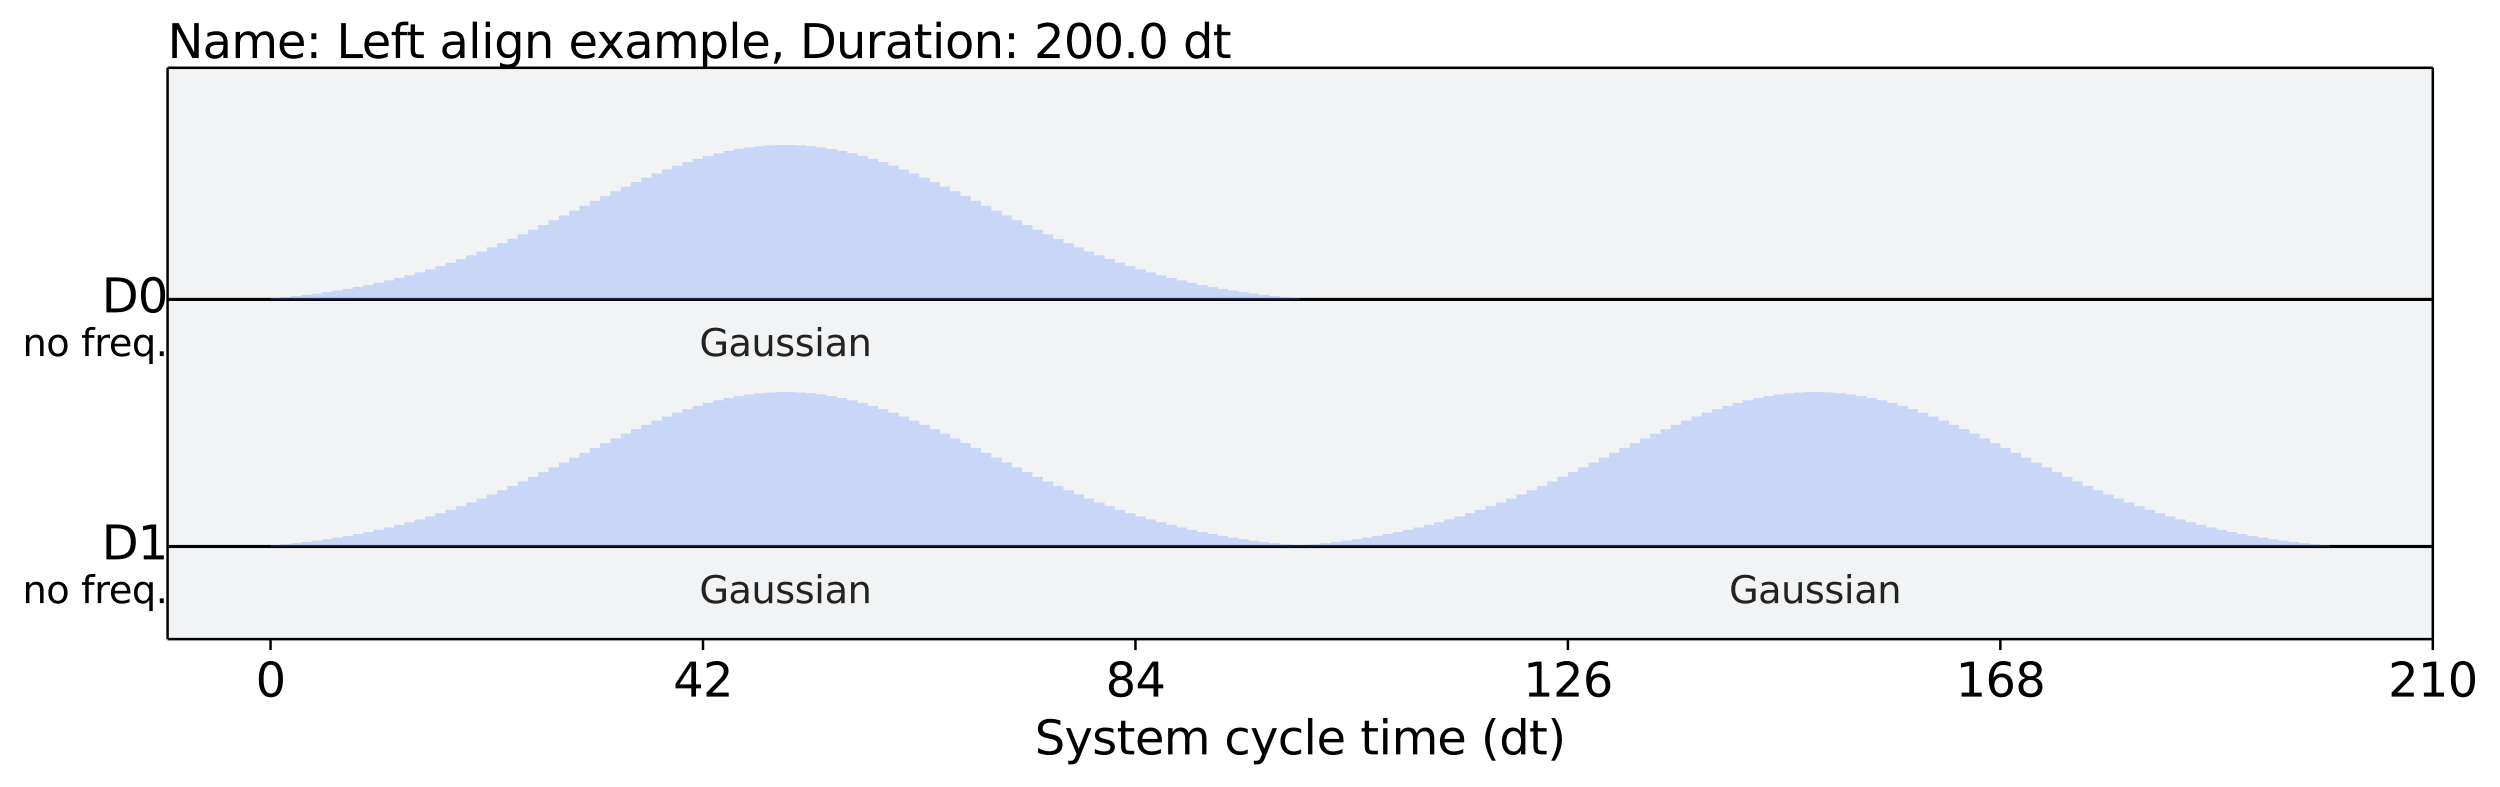 <?xml version="1.0" encoding="UTF-8"?><!DOCTYPE svg  PUBLIC '-//W3C//DTD SVG 1.1//EN'  'http://www.w3.org/Graphics/SVG/1.1/DTD/svg11.dtd'><svg width="800.58pt" height="251.9pt" version="1.1" viewBox="0 0 800.58 251.9" xmlns="http://www.w3.org/2000/svg" xmlns:xlink="http://www.w3.org/1999/xlink"><defs><style type="text/css">*{stroke-linejoin: round; stroke-linecap: butt}</style></defs><path d="m0 251.9h800.58v-251.9h-800.58z" fill="#ffffff"/><path d="m53.664 204.67h725.4v-182.95h-725.4z" fill="#f2f3f4"/><path d="m53.664 95.887h725.4" clip-path="url(#0e85c0a4cba)" fill="none" stroke="#000000" stroke-linecap="square"/><path d="m53.664 175h725.4" clip-path="url(#0e85c0a4cba)" fill="none" stroke="#000000" stroke-linecap="square"/><defs><path id="137ffead5fa" d="m0 0v3.5" stroke="#000000" stroke-width=".8"/></defs><use x="86.637" y="204.669" stroke="#000000" stroke-width=".8" xlink:href="#137ffead5fa"/><g transform="translate(81.865 223.07) scale(.15 -.15)"><defs><path id="DejaVuSans-30" transform="scale(.016)" d="m2034 4250q-487 0-733-480-245-479-245-1442 0-959 245-1439 246-480 733-480 491 0 736 480 246 480 246 1439 0 963-246 1442-245 480-736 480zm0 500q785 0 1199-621 414-620 414-1801 0-1178-414-1799-414-620-1199-620-784 0-1198 620-414 621-414 1799 0 1181 414 1801 414 621 1198 621z"/></defs><use xlink:href="#DejaVuSans-30"/></g><use x="225.123" y="204.669" stroke="#000000" stroke-width=".8" xlink:href="#137ffead5fa"/><g transform="translate(215.58 223.07) scale(.15 -.15)"><defs><path id="DejaVuSans-34" transform="scale(.016)" d="m2419 4116-1594-2491h1594v2491zm-166 550h794v-3041h666v-525h-666v-1100h-628v1100h-2106v609l1940 2957z"/><path id="DejaVuSans-32" transform="scale(.016)" d="m1228 531h2203v-531h-2962v531q359 372 979 998 621 627 780 809 303 340 423 576 121 236 121 464 0 372-261 606-261 235-680 235-297 0-627-103-329-103-704-313v638q381 153 712 231 332 78 607 78 725 0 1156-363 431-362 431-968 0-288-108-546-107-257-392-607-78-91-497-524-418-433-1181-1211z"/></defs><use xlink:href="#DejaVuSans-34"/><use transform="translate(63.623)" xlink:href="#DejaVuSans-32"/></g><use x="363.608" y="204.669" stroke="#000000" stroke-width=".8" xlink:href="#137ffead5fa"/><g transform="translate(354.06 223.07) scale(.15 -.15)"><defs><path id="DejaVuSans-38" transform="scale(.016)" d="m2034 2216q-450 0-708-241-257-241-257-662 0-422 257-663 258-241 708-241t709 242q260 243 260 662 0 421-258 662-257 241-711 241zm-631 268q-406 100-633 378-226 279-226 679 0 559 398 884 399 325 1092 325 697 0 1094-325t397-884q0-400-227-679-226-278-629-378 456-106 710-416 255-309 255-755 0-679-414-1042-414-362-1186-362-771 0-1186 362-414 363-414 1042 0 446 256 755 257 310 713 416zm-231 997q0-362 226-565 227-203 636-203 407 0 636 203 230 203 230 565 0 363-230 566-229 203-636 203-409 0-636-203-226-203-226-566z"/></defs><use xlink:href="#DejaVuSans-38"/><use transform="translate(63.623)" xlink:href="#DejaVuSans-34"/></g><use x="502.093" y="204.669" stroke="#000000" stroke-width=".8" xlink:href="#137ffead5fa"/><g transform="translate(487.78 223.07) scale(.15 -.15)"><defs><path id="DejaVuSans-31" transform="scale(.016)" d="m794 531h1031v3560l-1122-225v575l1116 225h631v-4135h1031v-531h-2687v531z"/><path id="DejaVuSans-36" transform="scale(.016)" d="m2113 2584q-425 0-674-291-248-290-248-796 0-503 248-796 249-292 674-292t673 292q248 293 248 796 0 506-248 796-248 291-673 291zm1253 1979v-575q-238 112-480 171-242 60-480 60-625 0-955-422-329-422-376-1275 184 272 462 417 279 145 613 145 703 0 1111-427 408-426 408-1160 0-719-425-1154-425-434-1131-434-810 0-1238 620-428 621-428 1799 0 1106 525 1764t1409 658q238 0 480-47t505-140z"/></defs><use xlink:href="#DejaVuSans-31"/><use transform="translate(63.623)" xlink:href="#DejaVuSans-32"/><use transform="translate(127.25)" xlink:href="#DejaVuSans-36"/></g><use x="640.579" y="204.669" stroke="#000000" stroke-width=".8" xlink:href="#137ffead5fa"/><g transform="translate(626.26 223.07) scale(.15 -.15)"><use xlink:href="#DejaVuSans-31"/><use transform="translate(63.623)" xlink:href="#DejaVuSans-36"/><use transform="translate(127.25)" xlink:href="#DejaVuSans-38"/></g><use x="779.064" y="204.669" stroke="#000000" stroke-width=".8" xlink:href="#137ffead5fa"/><g transform="translate(764.75 223.07) scale(.15 -.15)"><use xlink:href="#DejaVuSans-32"/><use transform="translate(63.623)" xlink:href="#DejaVuSans-31"/><use transform="translate(127.25)" xlink:href="#DejaVuSans-30"/></g><g transform="translate(331.36 241.58) scale(.15 -.15)"><defs><path id="DejaVuSans-53" transform="scale(.016)" d="m3425 4513v-616q-359 172-678 256-319 85-616 85-515 0-795-200t-280-569q0-310 186-468 186-157 705-254l381-78q706-135 1042-474t336-907q0-679-455-1029-454-350-1332-350-331 0-705 75-373 75-773 222v650q384-215 753-325 369-109 725-109 540 0 834 212 294 213 294 607 0 343-211 537t-692 291l-385 75q-706 140-1022 440-315 300-315 835 0 619 436 975t1201 356q329 0 669-60 341-59 697-177z"/><path id="DejaVuSans-79" transform="scale(.016)" d="m2059-325q-243-625-475-815-231-191-618-191h-460v481h338q237 0 368 113 132 112 291 531l103 262-1415 3444h609l1094-2737 1094 2737h609l-1538-3825z"/><path id="DejaVuSans-73" transform="scale(.016)" d="m2834 3397v-544q-243 125-506 187-262 63-544 63-428 0-642-131t-214-394q0-200 153-314t616-217l197-44q612-131 870-370t258-667q0-488-386-773-386-284-1061-284-281 0-586 55t-642 164v594q319-166 628-249 309-82 613-82 406 0 624 139 219 139 219 392 0 234-158 359-157 125-692 241l-200 47q-534 112-772 345-237 233-237 639 0 494 350 762 350 269 994 269 318 0 599-47 282-46 519-140z"/><path id="DejaVuSans-74" transform="scale(.016)" d="m1172 4494v-994h1184v-447h-1184v-1900q0-428 117-550t477-122h590v-481h-590q-666 0-919 248-253 249-253 905v1900h-422v447h422v994h578z"/><path id="DejaVuSans-65" transform="scale(.016)" d="m3597 1894v-281h-2644q38-594 358-905t892-311q331 0 642 81t618 244v-544q-310-131-635-200t-659-69q-838 0-1327 487-489 488-489 1320 0 859 464 1363 464 505 1252 505 706 0 1117-455 411-454 411-1235zm-575 169q-6 471-264 752-258 282-683 282-481 0-770-272t-333-766l2050 4z"/><path id="DejaVuSans-6d" transform="scale(.016)" d="m3328 2828q216 388 516 572t706 184q547 0 844-383 297-382 297-1088v-2113h-578v2094q0 503-179 746-178 244-543 244-447 0-707-297-259-296-259-809v-1978h-578v2094q0 506-178 748t-550 242q-441 0-701-298-259-298-259-808v-1978h-578v3500h578v-544q197 322 472 475t653 153q382 0 649-194 267-193 395-562z"/><path id="DejaVuSans-63" transform="scale(.016)" d="m3122 3366v-538q-244 135-489 202t-495 67q-560 0-870-355-309-354-309-995t309-996q310-354 870-354 250 0 495 67t489 202v-532q-241-112-499-168-257-57-548-57-791 0-1257 497-465 497-465 1341 0 856 470 1346 471 491 1290 491 265 0 518-55 253-54 491-163z"/><path id="DejaVuSans-6c" transform="scale(.016)" d="m603 4863h575v-4863h-575v4863z"/><path id="DejaVuSans-69" transform="scale(.016)" d="m603 3500h575v-3500h-575v3500zm0 1363h575v-729h-575v729z"/><path id="DejaVuSans-28" transform="scale(.016)" d="m1984 4856q-418-718-622-1422-203-703-203-1425 0-721 205-1429t620-1424h-500q-468 735-701 1444t-233 1409q0 697 231 1403 232 707 703 1444h500z"/><path id="DejaVuSans-64" transform="scale(.016)" d="m2906 2969v1894h575v-4863h-575v525q-181-312-458-464-276-152-664-152-634 0-1033 506-398 507-398 1332t398 1331q399 506 1033 506 388 0 664-152 277-151 458-463zm-1959-1222q0-634 261-995t717-361 718 361q263 361 263 995t-263 995q-262 361-718 361t-717-361-261-995z"/><path id="DejaVuSans-29" transform="scale(.016)" d="m513 4856h500q468-737 701-1444 233-706 233-1403 0-700-233-1409t-701-1444h-500q415 716 620 1424t205 1429q0 722-205 1425-205 704-620 1422z"/></defs><use xlink:href="#DejaVuSans-53"/><use transform="translate(63.477)" xlink:href="#DejaVuSans-79"/><use transform="translate(122.66)" xlink:href="#DejaVuSans-73"/><use transform="translate(174.76)" xlink:href="#DejaVuSans-74"/><use transform="translate(213.96)" xlink:href="#DejaVuSans-65"/><use transform="translate(275.49)" xlink:href="#DejaVuSans-6d"/><use transform="translate(372.9)" xlink:href="#DejaVuSans-20"/><use transform="translate(404.69)" xlink:href="#DejaVuSans-63"/><use transform="translate(459.67)" xlink:href="#DejaVuSans-79"/><use transform="translate(518.85)" xlink:href="#DejaVuSans-63"/><use transform="translate(573.83)" xlink:href="#DejaVuSans-6c"/><use transform="translate(601.61)" xlink:href="#DejaVuSans-65"/><use transform="translate(663.13)" xlink:href="#DejaVuSans-20"/><use transform="translate(694.92)" xlink:href="#DejaVuSans-74"/><use transform="translate(734.13)" xlink:href="#DejaVuSans-69"/><use transform="translate(761.91)" xlink:href="#DejaVuSans-6d"/><use transform="translate(859.33)" xlink:href="#DejaVuSans-65"/><use transform="translate(920.85)" xlink:href="#DejaVuSans-20"/><use transform="translate(952.64)" xlink:href="#DejaVuSans-28"/><use transform="translate(991.65)" xlink:href="#DejaVuSans-64"/><use transform="translate(1055.1)" xlink:href="#DejaVuSans-74"/><use transform="translate(1094.3)" xlink:href="#DejaVuSans-29"/></g><defs><path id="b79cd882adf" d="m86.637-156.02v-0.413h3.297v-0.314h3.297v-0.347h3.297v-0.382h3.297v-0.42h3.297v-0.461h3.297v-0.503h3.297v-0.548h3.297v-0.596h3.297v-0.645h3.297v-0.696h3.297v-0.749h3.297v-0.804h3.297v-0.86h3.297v-0.916h3.297v-0.974h3.297v-1.031h3.297v-1.088h3.297v-1.145h3.297v-1.2h3.297v-1.253h3.297v-1.304h3.297v-1.352h3.297v-1.396h3.297v-1.437h3.297v-1.472h3.297v-1.502h3.297v-1.527h3.297v-1.545h3.297v-1.556h3.297v-1.56h3.297v-1.556h3.297v-1.544h3.297v-1.523h3.297v-1.494h3.297v-1.456h3.297v-1.409h3.297v-1.353h3.297v-1.289h3.297v-1.216h3.297v-1.135h3.297v-1.046h3.297v-0.95h3.297v-0.847h3.297v-0.738h3.297v-0.623h3.297v-0.504h3.297v-0.381h3.297v-0.256h3.297v-0.128h6.595v0.128h3.297v0.256h3.297v0.381h3.297v0.504h3.297v0.623h3.297v0.738h3.297v0.847h3.297v0.95h3.297v1.046h3.297v1.135h3.297v1.216h3.297v1.289h3.297v1.353h3.297v1.409h3.297v1.456h3.297v1.494h3.297v1.523h3.297v1.544h3.297v1.556h3.297v1.56h3.297v1.556h3.297v1.545h3.297v1.527h3.297v1.502h3.297v1.472h3.297v1.437h3.297v1.396h3.297v1.352h3.297v1.304h3.297v1.253h3.297v1.2h3.297v1.145h3.297v1.088h3.297v1.031h3.297v0.974h3.297v0.916h3.297v0.86h3.297v0.804h3.297v0.749h3.297v0.696h3.297v0.645h3.297v0.596h3.297v0.548h3.297v0.503h3.297v0.461h3.297v0.42h3.297v0.382h3.297v0.347h3.297v0.314h3.297v0.413h-3.297-3.297-3.297-3.297-3.297-3.297-3.297-3.297-3.297-3.297-3.297-3.297-3.297-3.297-3.297-3.297-3.297-3.297-3.297-3.297-3.297-3.297-3.297-3.297-3.297-3.297-3.297-3.297-3.297-3.297-3.297-3.297-3.297-3.297-3.297-3.297-3.297-3.297-3.297-3.297-3.297-3.297-3.297-3.297-3.297-3.297-3.297-3.297-3.297-6.595-3.297-3.297-3.297-3.297-3.297-3.297-3.297-3.297-3.297-3.297-3.297-3.297-3.297-3.297-3.297-3.297-3.297-3.297-3.297-3.297-3.297-3.297-3.297-3.297-3.297-3.297-3.297-3.297-3.297-3.297-3.297-3.297-3.297-3.297-3.297-3.297-3.297-3.297-3.297-3.297-3.297-3.297-3.297-3.297-3.297-3.297-3.297-3.297-3.297z"/></defs><g clip-path="url(#0e85c0a4cba)"><use y="251.904" fill="#648fff" fill-opacity=".3" xlink:href="#b79cd882adf"/></g><defs><path id="4f7774f55bf" d="m86.637-156.02h329.73-329.73z"/></defs><g clip-path="url(#0e85c0a4cba)"><use y="251.904" fill="#002999" fill-opacity=".3" xlink:href="#4f7774f55bf"/></g><defs><path id="856cc015674" d="m86.637-76.902v-0.413h3.297v-0.314h3.297v-0.347h3.297v-0.382h3.297v-0.42h3.297v-0.461h3.297v-0.503h3.297v-0.548h3.297v-0.596h3.297v-0.645h3.297v-0.696h3.297v-0.749h3.297v-0.804h3.297v-0.86h3.297v-0.916h3.297v-0.974h3.297v-1.031h3.297v-1.088h3.297v-1.145h3.297v-1.2h3.297v-1.253h3.297v-1.304h3.297v-1.352h3.297v-1.396h3.297v-1.437h3.297v-1.472h3.297v-1.502h3.297v-1.527h3.297v-1.545h3.297v-1.556h3.297v-1.56h3.297v-1.556h3.297v-1.544h3.297v-1.523h3.297v-1.494h3.297v-1.456h3.297v-1.409h3.297v-1.353h3.297v-1.289h3.297v-1.216h3.297v-1.135h3.297v-1.046h3.297v-0.95h3.297v-0.847h3.297v-0.738h3.297v-0.623h3.297v-0.504h3.297v-0.381h3.297v-0.256h3.297v-0.128h6.595v0.128h3.297v0.256h3.297v0.381h3.297v0.504h3.297v0.623h3.297v0.738h3.297v0.847h3.297v0.95h3.297v1.046h3.297v1.135h3.297v1.216h3.297v1.289h3.297v1.353h3.297v1.409h3.297v1.456h3.297v1.494h3.297v1.523h3.297v1.544h3.297v1.556h3.297v1.56h3.297v1.556h3.297v1.545h3.297v1.527h3.297v1.502h3.297v1.472h3.297v1.437h3.297v1.396h3.297v1.352h3.297v1.304h3.297v1.253h3.297v1.2h3.297v1.145h3.297v1.088h3.297v1.031h3.297v0.974h3.297v0.916h3.297v0.86h3.297v0.804h3.297v0.749h3.297v0.696h3.297v0.645h3.297v0.596h3.297v0.548h3.297v0.503h3.297v0.461h3.297v0.42h3.297v0.382h3.297v0.347h3.297v0.314h3.297v0.413h-3.297-3.297-3.297-3.297-3.297-3.297-3.297-3.297-3.297-3.297-3.297-3.297-3.297-3.297-3.297-3.297-3.297-3.297-3.297-3.297-3.297-3.297-3.297-3.297-3.297-3.297-3.297-3.297-3.297-3.297-3.297-3.297-3.297-3.297-3.297-3.297-3.297-3.297-3.297-3.297-3.297-3.297-3.297-3.297-3.297-3.297-3.297-3.297-3.297-6.595-3.297-3.297-3.297-3.297-3.297-3.297-3.297-3.297-3.297-3.297-3.297-3.297-3.297-3.297-3.297-3.297-3.297-3.297-3.297-3.297-3.297-3.297-3.297-3.297-3.297-3.297-3.297-3.297-3.297-3.297-3.297-3.297-3.297-3.297-3.297-3.297-3.297-3.297-3.297-3.297-3.297-3.297-3.297-3.297-3.297-3.297-3.297-3.297-3.297z"/></defs><g clip-path="url(#0e85c0a4cba)"><use y="251.904" fill="#648fff" fill-opacity=".3" xlink:href="#856cc015674"/></g><defs><path id="2d952fc347b" d="m86.637-76.902h329.73-329.73z"/></defs><g clip-path="url(#0e85c0a4cba)"><use y="251.904" fill="#002999" fill-opacity=".3" xlink:href="#2d952fc347b"/></g><defs><path id="4864cfce874" d="m416.36-76.902v-0.413h3.297v-0.314h3.297v-0.347h3.297v-0.382h3.297v-0.42h3.297v-0.461h3.297v-0.503h3.297v-0.548h3.297v-0.596h3.297v-0.645h3.297v-0.696h3.297v-0.749h3.297v-0.804h3.297v-0.86h3.297v-0.916h3.297v-0.974h3.297v-1.031h3.297v-1.088h3.297v-1.145h3.297v-1.2h3.297v-1.253h3.297v-1.304h3.297v-1.352h3.297v-1.396h3.297v-1.437h3.297v-1.472h3.297v-1.502h3.297v-1.527h3.297v-1.545h3.297v-1.556h3.297v-1.56h3.297v-1.556h3.297v-1.544h3.297v-1.523h3.297v-1.494h3.297v-1.456h3.297v-1.409h3.297v-1.353h3.297v-1.289h3.297v-1.216h3.297v-1.135h3.297v-1.046h3.297v-0.95h3.297v-0.847h3.297v-0.738h3.297v-0.623h3.297v-0.504h3.297v-0.381h3.297v-0.256h3.297v-0.128h6.595v0.128h3.297v0.256h3.297v0.381h3.297v0.504h3.297v0.623h3.297v0.738h3.297v0.847h3.297v0.95h3.297v1.046h3.297v1.135h3.297v1.216h3.297v1.289h3.297v1.353h3.297v1.409h3.297v1.456h3.297v1.494h3.297v1.523h3.297v1.544h3.297v1.556h3.297v1.56h3.297v1.556h3.297v1.545h3.297v1.527h3.297v1.502h3.297v1.472h3.297v1.437h3.297v1.396h3.297v1.352h3.297v1.304h3.297v1.253h3.297v1.2h3.297v1.145h3.297v1.088h3.297v1.031h3.297v0.974h3.297v0.916h3.297v0.86h3.297v0.804h3.297v0.749h3.297v0.696h3.297v0.645h3.297v0.596h3.297v0.548h3.297v0.503h3.297v0.461h3.297v0.42h3.297v0.382h3.297v0.347h3.297v0.314h3.297v0.413h-3.297-3.297-3.297-3.297-3.297-3.297-3.297-3.297-3.297-3.297-3.297-3.297-3.297-3.297-3.297-3.297-3.297-3.297-3.297-3.297-3.297-3.297-3.297-3.297-3.297-3.297-3.297-3.297-3.297-3.297-3.297-3.297-3.297-3.297-3.297-3.297-3.297-3.297-3.297-3.297-3.297-3.297-3.297-3.297-3.297-3.297-3.297-3.297-3.297-6.595-3.297-3.297-3.297-3.297-3.297-3.297-3.297-3.297-3.297-3.297-3.297-3.297-3.297-3.297-3.297-3.297-3.297-3.297-3.297-3.297-3.297-3.297-3.297-3.297-3.297-3.297-3.297-3.297-3.297-3.297-3.297-3.297-3.297-3.297-3.297-3.297-3.297-3.297-3.297-3.297-3.297-3.297-3.297-3.297-3.297-3.297-3.297-3.297-3.297z"/></defs><g clip-path="url(#0e85c0a4cba)"><use y="251.904" fill="#648fff" fill-opacity=".3" xlink:href="#4864cfce874"/></g><defs><path id="0eb41a1ee02" d="m416.36-76.902h329.73-329.73z"/></defs><g clip-path="url(#0e85c0a4cba)"><use y="251.904" fill="#002999" fill-opacity=".3" xlink:href="#0eb41a1ee02"/></g><path d="m53.664 204.67v-182.95" fill="none" stroke="#000000" stroke-linecap="square" stroke-width=".8"/><path d="m779.06 204.67v-182.95" fill="none" stroke="#000000" stroke-linecap="square" stroke-width=".8"/><path d="m53.664 204.67h725.4" fill="none" stroke="#000000" stroke-linecap="square" stroke-width=".8"/><path d="m53.664 21.717h725.4" fill="none" stroke="#000000" stroke-linecap="square" stroke-width=".8"/><g transform="translate(223.97 114.03) scale(.12 -.12)" fill="#222222"><defs><path id="DejaVuSans-47" transform="scale(.016)" d="m3809 666v1253h-1031v519h1656v-2004q-365-259-806-392-440-133-940-133-1094 0-1712 639-617 640-617 1780 0 1144 617 1783 618 639 1712 639 456 0 867-113 411-112 758-331v-672q-350 297-744 447t-828 150q-857 0-1287-478-429-478-429-1425 0-944 429-1422 430-478 1287-478 334 0 596 58 263 58 472 180z"/><path id="DejaVuSans-61" transform="scale(.016)" d="m2194 1759q-697 0-966-159t-269-544q0-306 202-486 202-179 548-179 479 0 768 339t289 901v128h-572zm1147 238v-1997h-575v531q-197-318-491-470t-719-152q-537 0-855 302-317 302-317 808 0 590 395 890 396 300 1180 300h807v57q0 397-261 614t-733 217q-300 0-585-72-284-72-546-216v532q315 122 612 182 297 61 578 61 760 0 1135-394 375-393 375-1193z"/><path id="DejaVuSans-75" transform="scale(.016)" d="m544 1381v2119h575v-2097q0-497 193-746 194-248 582-248 465 0 735 297 271 297 271 810v1984h575v-3500h-575v538q-209-319-486-474-276-155-642-155-603 0-916 375-312 375-312 1097zm1447 2203z"/><path id="DejaVuSans-6e" transform="scale(.016)" d="m3513 2113v-2113h-575v2094q0 497-194 743-194 247-581 247-466 0-735-297-269-296-269-809v-1978h-578v3500h578v-544q207 316 486 472 280 156 646 156 603 0 912-373 310-373 310-1098z"/></defs><use xlink:href="#DejaVuSans-47"/><use transform="translate(77.49)" xlink:href="#DejaVuSans-61"/><use transform="translate(138.77)" xlink:href="#DejaVuSans-75"/><use transform="translate(202.15)" xlink:href="#DejaVuSans-73"/><use transform="translate(254.25)" xlink:href="#DejaVuSans-73"/><use transform="translate(306.35)" xlink:href="#DejaVuSans-69"/><use transform="translate(334.13)" xlink:href="#DejaVuSans-61"/><use transform="translate(395.41)" xlink:href="#DejaVuSans-6e"/></g><g transform="translate(32.571 100.03) scale(.15 -.15)"><defs><path id="DejaVuSans-44" transform="scale(.016)" d="m1259 4147v-3628h763q966 0 1414 437 448 438 448 1382 0 937-448 1373t-1414 436h-763zm-631 519h1297q1356 0 1990-564 635-564 635-1764 0-1207-638-1773-637-565-1987-565h-1297v4666z"/></defs><use xlink:href="#DejaVuSans-44"/><use transform="translate(77.002)" xlink:href="#DejaVuSans-30"/></g><g transform="translate(7.2 114.03) scale(.12 -.12)"><defs><path id="DejaVuSans-6f" transform="scale(.016)" d="m1959 3097q-462 0-731-361t-269-989 267-989q268-361 733-361 460 0 728 362 269 363 269 988 0 622-269 986-268 364-728 364zm0 487q750 0 1178-488 429-487 429-1349 0-859-429-1349-428-489-1178-489-753 0-1180 489-426 490-426 1349 0 862 426 1349 427 488 1180 488z"/><path id="DejaVuSans-66" transform="scale(.016)" d="m2375 4863v-479h-550q-309 0-430-125-120-125-120-450v-309h947v-447h-947v-3053h-578v3053h-550v447h550v244q0 584 272 851 272 268 862 268h544z"/><path id="DejaVuSans-72" transform="scale(.016)" d="m2631 2963q-97 56-211 82-114 27-251 27-488 0-749-317t-261-911v-1844h-578v3500h578v-544q182 319 472 473 291 155 707 155 59 0 131-8 72-7 159-23l3-590z"/><path id="DejaVuSans-71" transform="scale(.016)" d="m947 1747q0-634 261-995t717-361 718 361q263 361 263 995t-263 995q-262 361-718 361t-717-361-261-995zm1959-1222q-181-312-458-464-276-152-664-152-634 0-1033 506-398 507-398 1332t398 1331q399 506 1033 506 388 0 664-152 277-151 458-463v531h575v-4831h-575v1856z"/><path id="DejaVuSans-2e" transform="scale(.016)" d="m684 794h660v-794h-660v794z"/></defs><use xlink:href="#DejaVuSans-6e"/><use transform="translate(63.379)" xlink:href="#DejaVuSans-6f"/><use transform="translate(124.56)" xlink:href="#DejaVuSans-20"/><use transform="translate(156.35)" xlink:href="#DejaVuSans-66"/><use transform="translate(191.55)" xlink:href="#DejaVuSans-72"/><use transform="translate(230.42)" xlink:href="#DejaVuSans-65"/><use transform="translate(291.94)" xlink:href="#DejaVuSans-71"/><use transform="translate(355.42)" xlink:href="#DejaVuSans-2e"/></g><g transform="translate(223.97 193.15) scale(.12 -.12)" fill="#222222"><use xlink:href="#DejaVuSans-47"/><use transform="translate(77.49)" xlink:href="#DejaVuSans-61"/><use transform="translate(138.77)" xlink:href="#DejaVuSans-75"/><use transform="translate(202.15)" xlink:href="#DejaVuSans-73"/><use transform="translate(254.25)" xlink:href="#DejaVuSans-73"/><use transform="translate(306.35)" xlink:href="#DejaVuSans-69"/><use transform="translate(334.13)" xlink:href="#DejaVuSans-61"/><use transform="translate(395.41)" xlink:href="#DejaVuSans-6e"/></g><g transform="translate(553.7 193.15) scale(.12 -.12)" fill="#222222"><use xlink:href="#DejaVuSans-47"/><use transform="translate(77.49)" xlink:href="#DejaVuSans-61"/><use transform="translate(138.77)" xlink:href="#DejaVuSans-75"/><use transform="translate(202.15)" xlink:href="#DejaVuSans-73"/><use transform="translate(254.25)" xlink:href="#DejaVuSans-73"/><use transform="translate(306.35)" xlink:href="#DejaVuSans-69"/><use transform="translate(334.13)" xlink:href="#DejaVuSans-61"/><use transform="translate(395.41)" xlink:href="#DejaVuSans-6e"/></g><g transform="translate(32.571 179.14) scale(.15 -.15)"><use xlink:href="#DejaVuSans-44"/><use transform="translate(77.002)" xlink:href="#DejaVuSans-31"/></g><g transform="translate(7.2 193.15) scale(.12 -.12)"><use xlink:href="#DejaVuSans-6e"/><use transform="translate(63.379)" xlink:href="#DejaVuSans-6f"/><use transform="translate(124.56)" xlink:href="#DejaVuSans-20"/><use transform="translate(156.35)" xlink:href="#DejaVuSans-66"/><use transform="translate(191.55)" xlink:href="#DejaVuSans-72"/><use transform="translate(230.42)" xlink:href="#DejaVuSans-65"/><use transform="translate(291.94)" xlink:href="#DejaVuSans-71"/><use transform="translate(355.42)" xlink:href="#DejaVuSans-2e"/></g><g transform="translate(53.664 18.598) scale(.15 -.15)"><defs><path id="DejaVuSans-4e" transform="scale(.016)" d="m628 4666h850l2069-3903v3903h612v-4666h-850l-2068 3903v-3903h-613v4666z"/><path id="DejaVuSans-3a" transform="scale(.016)" d="m750 794h659v-794h-659v794zm0 2515h659v-793h-659v793z"/><path id="DejaVuSans-4c" transform="scale(.016)" d="m628 4666h631v-4135h2272v-531h-2903v4666z"/><path id="DejaVuSans-67" transform="scale(.016)" d="m2906 1791q0 625-258 968-257 344-723 344-462 0-720-344-258-343-258-968 0-622 258-966t720-344q466 0 723 344 258 344 258 966zm575-1357q0-893-397-1329-396-436-1215-436-303 0-572 45t-522 139v559q253-137 500-202 247-66 503-66 566 0 847 295t281 892v285q-178-310-456-463t-666-153q-643 0-1037 490-394 491-394 1301 0 812 394 1302 394 491 1037 491 388 0 666-153t456-462v531h575v-3066z"/><path id="DejaVuSans-78" transform="scale(.016)" d="m3513 3500-1266-1703 1331-1797h-678l-1019 1375-1018-1375h-679l1360 1831-1244 1669h678l928-1247 928 1247h679z"/><path id="DejaVuSans-70" transform="scale(.016)" d="m1159 525v-1856h-578v4831h578v-531q182 312 458 463 277 152 661 152 638 0 1036-506 399-506 399-1331t-399-1332q-398-506-1036-506-384 0-661 152-276 152-458 464zm1957 1222q0 634-261 995t-717 361q-457 0-718-361t-261-995 261-995 718-361q456 0 717 361t261 995z"/><path id="DejaVuSans-2c" transform="scale(.016)" d="m750 794h659v-538l-512-1e3h-403l256 1e3v538z"/></defs><use xlink:href="#DejaVuSans-4e"/><use transform="translate(74.805)" xlink:href="#DejaVuSans-61"/><use transform="translate(136.08)" xlink:href="#DejaVuSans-6d"/><use transform="translate(233.5)" xlink:href="#DejaVuSans-65"/><use transform="translate(295.02)" xlink:href="#DejaVuSans-3a"/><use transform="translate(328.71)" xlink:href="#DejaVuSans-20"/><use transform="translate(360.5)" xlink:href="#DejaVuSans-4c"/><use transform="translate(414.46)" xlink:href="#DejaVuSans-65"/><use transform="translate(475.98)" xlink:href="#DejaVuSans-66"/><use transform="translate(509.44)" xlink:href="#DejaVuSans-74"/><use transform="translate(548.65)" xlink:href="#DejaVuSans-20"/><use transform="translate(580.44)" xlink:href="#DejaVuSans-61"/><use transform="translate(641.71)" xlink:href="#DejaVuSans-6c"/><use transform="translate(669.5)" xlink:href="#DejaVuSans-69"/><use transform="translate(697.28)" xlink:href="#DejaVuSans-67"/><use transform="translate(760.76)" xlink:href="#DejaVuSans-6e"/><use transform="translate(824.14)" xlink:href="#DejaVuSans-20"/><use transform="translate(855.92)" xlink:href="#DejaVuSans-65"/><use transform="translate(915.7)" xlink:href="#DejaVuSans-78"/><use transform="translate(974.88)" xlink:href="#DejaVuSans-61"/><use transform="translate(1036.2)" xlink:href="#DejaVuSans-6d"/><use transform="translate(1133.6)" xlink:href="#DejaVuSans-70"/><use transform="translate(1197)" xlink:href="#DejaVuSans-6c"/><use transform="translate(1224.8)" xlink:href="#DejaVuSans-65"/><use transform="translate(1286.4)" xlink:href="#DejaVuSans-2c"/><use transform="translate(1318.1)" xlink:href="#DejaVuSans-20"/><use transform="translate(1349.9)" xlink:href="#DejaVuSans-44"/><use transform="translate(1426.9)" xlink:href="#DejaVuSans-75"/><use transform="translate(1490.3)" xlink:href="#DejaVuSans-72"/><use transform="translate(1531.4)" xlink:href="#DejaVuSans-61"/><use transform="translate(1592.7)" xlink:href="#DejaVuSans-74"/><use transform="translate(1631.9)" xlink:href="#DejaVuSans-69"/><use transform="translate(1659.7)" xlink:href="#DejaVuSans-6f"/><use transform="translate(1720.9)" xlink:href="#DejaVuSans-6e"/><use transform="translate(1784.3)" xlink:href="#DejaVuSans-3a"/><use transform="translate(1817.9)" xlink:href="#DejaVuSans-20"/><use transform="translate(1849.7)" xlink:href="#DejaVuSans-32"/><use transform="translate(1913.4)" xlink:href="#DejaVuSans-30"/><use transform="translate(1977)" xlink:href="#DejaVuSans-30"/><use transform="translate(2040.6)" xlink:href="#DejaVuSans-2e"/><use transform="translate(2072.4)" xlink:href="#DejaVuSans-30"/><use transform="translate(2136)" xlink:href="#DejaVuSans-20"/><use transform="translate(2167.8)" xlink:href="#DejaVuSans-64"/><use transform="translate(2231.3)" xlink:href="#DejaVuSans-74"/></g><defs><clipPath id="0e85c0a4cba"><rect x="53.664" y="21.717" width="725.4" height="182.95"/></clipPath></defs></svg>